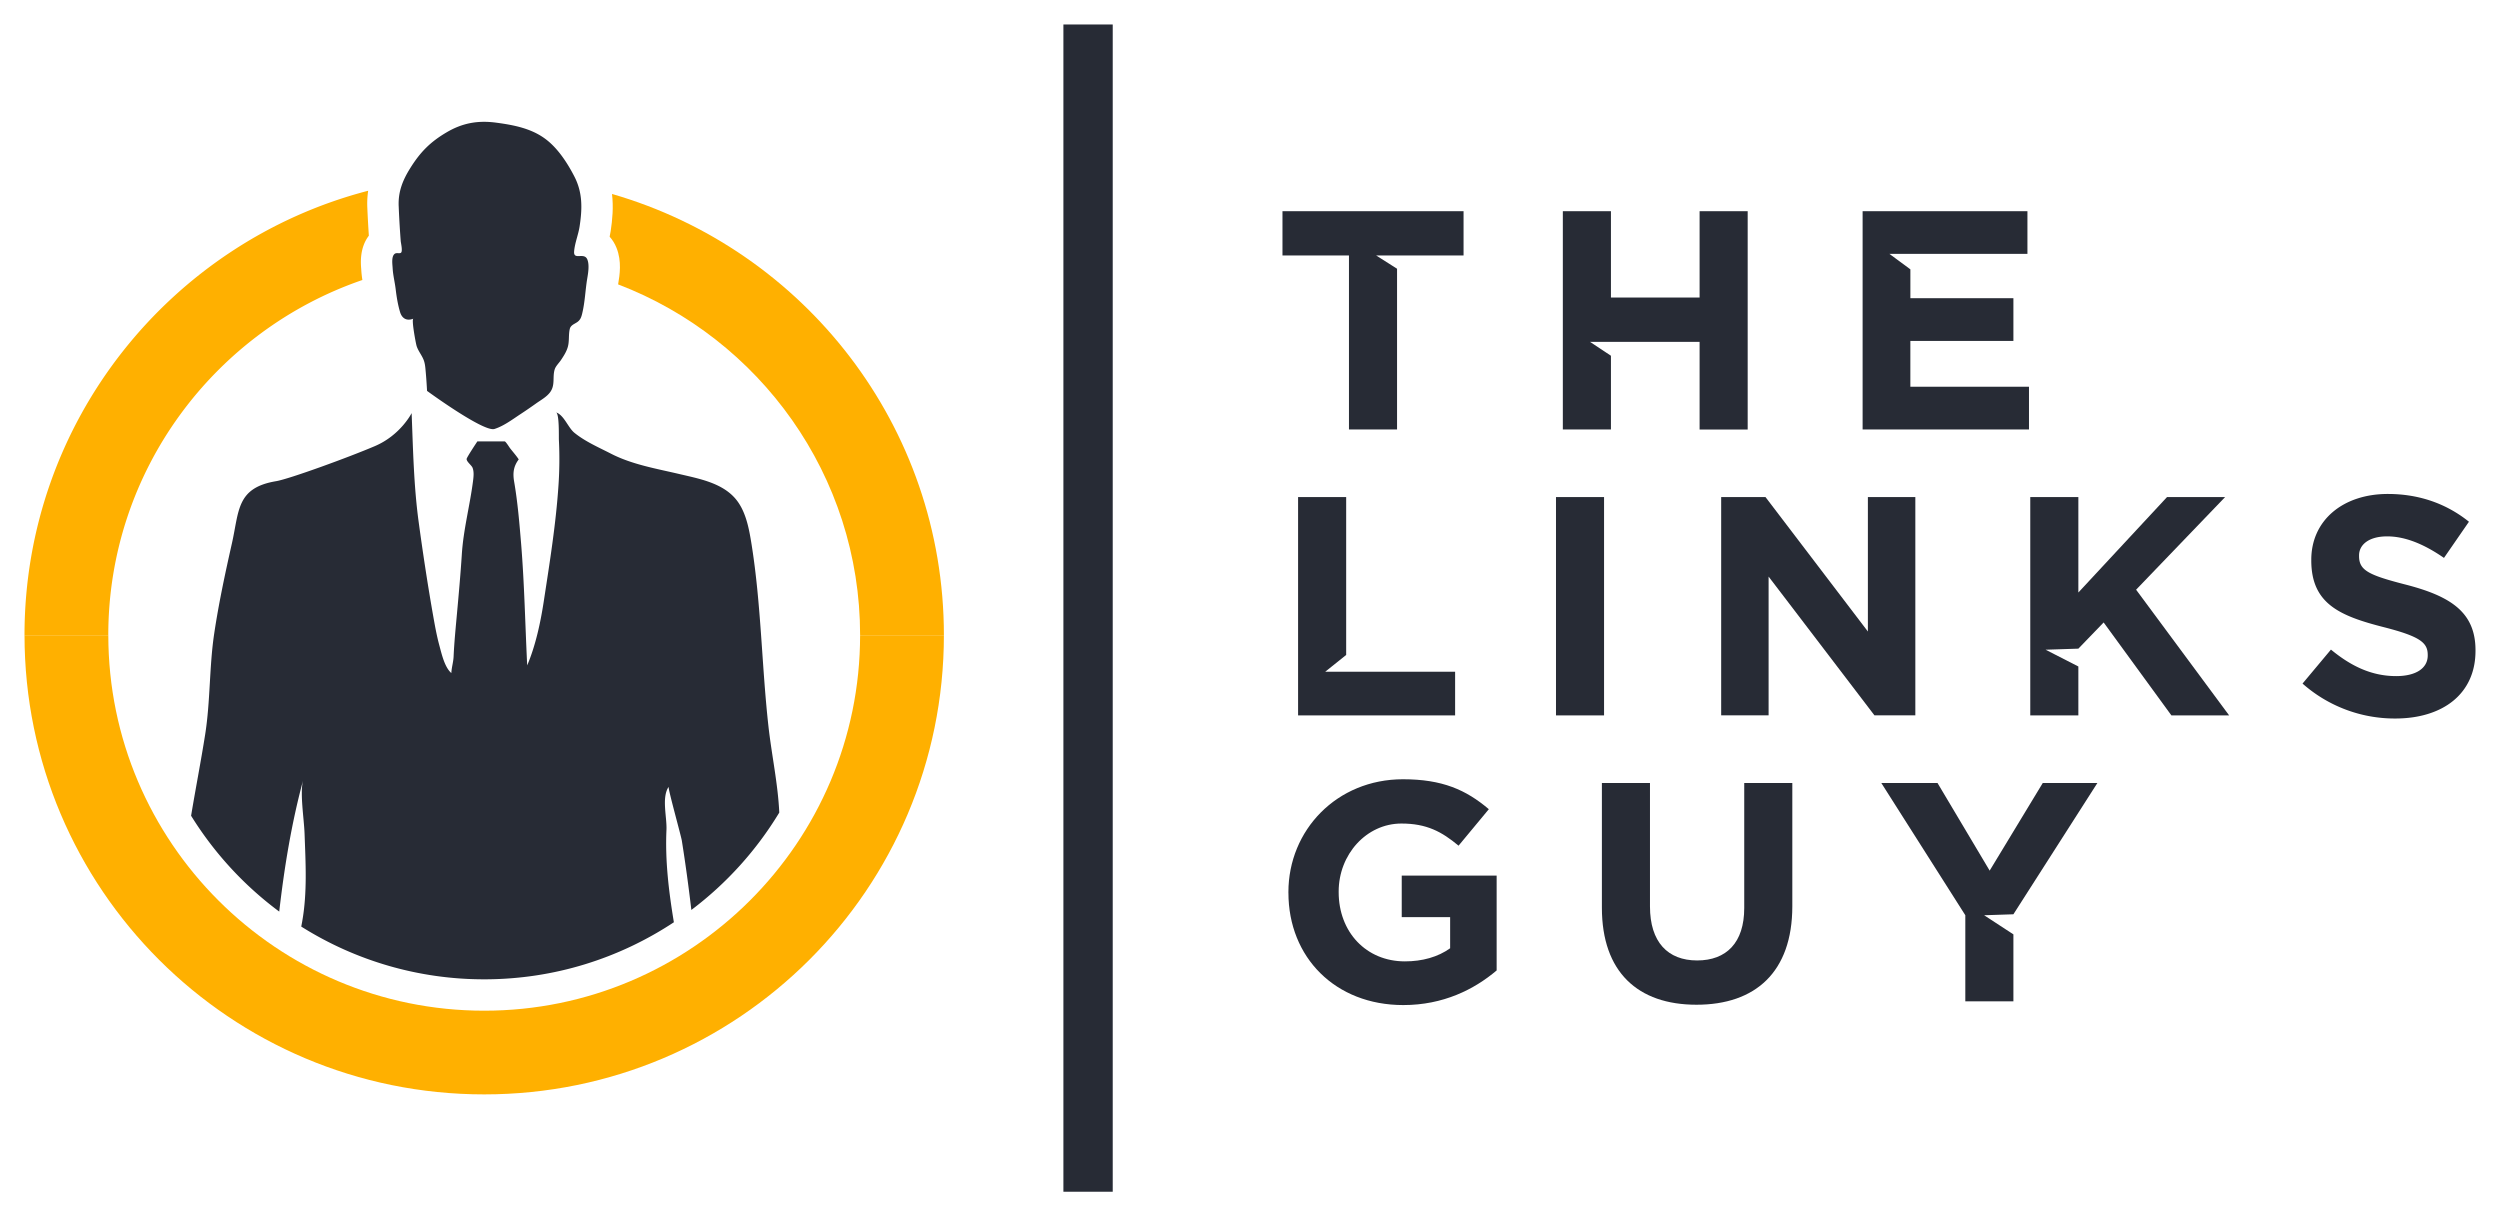 <?xml version="1.0" encoding="UTF-8"?>
<svg xmlns="http://www.w3.org/2000/svg" width="111" height="54" fill="none">
  <g clip-path="url(#a)">
    <path d="M59.894 11.342h-2.952V9.376h8.04v1.966h-3.883l.93.59v7.136h-2.135v-7.726ZM69.39 9.376h2.136v3.835h3.936V9.377h2.135v9.693h-2.135v-3.891h-4.866l.93.616v3.274H69.39V9.377ZM82.7 9.376h7.318v1.897h-6.127l.93.686v1.28h4.574v1.897H84.82v2.036h5.267v1.896H82.7V9.377ZM57.635 22.07h2.135v7.009l-.93.746h5.767v1.938h-6.972v-9.692ZM71.22 22.07h-2.134v9.693h2.134v-9.692ZM76.42 22.07h1.968l4.546 5.969V22.07h2.107v9.692h-1.815l-3.79-4.97-.45-.589-.46-.602v6.161H76.42v-9.692ZM90.144 22.07h2.135v4.238l3.936-4.237h2.579l-3.951 4.112 4.13 5.58H96.41l-3.008-4.126-1.123 1.163-1.455.047 1.455.745v2.171h-2.135v-9.692Z" fill="#272B35"></path>
    <mask id="b" style="mask-type:luminance" maskUnits="userSpaceOnUse" x="0" y="0" width="111" height="54">
      <path d="M111 0H0v54h111V0Z" fill="#fff"></path>
    </mask>
    <g mask="url(#b)">
      <path d="m102.233 30.35 1.261-1.508c.874.72 1.788 1.177 2.897 1.177.874 0 1.4-.347 1.4-.914v-.028c0-.54-.332-.817-1.954-1.232-1.955-.499-3.216-1.039-3.216-2.963v-.028c0-1.759 1.414-2.922 3.396-2.922 1.413 0 2.62.443 3.604 1.233l-1.109 1.606c-.86-.596-1.705-.956-2.523-.956-.818 0-1.247.374-1.247.845v.027c0 .638.415.845 2.093 1.275 1.968.512 3.077 1.218 3.077 2.907v.028c0 1.925-1.47 3.005-3.563 3.005a6.177 6.177 0 0 1-4.116-1.551Z" fill="#272B35"></path>
    </g>
    <mask id="c" style="mask-type:luminance" maskUnits="userSpaceOnUse" x="0" y="0" width="111" height="54">
      <path d="M111 0H0v54h111V0Z" fill="#fff"></path>
    </mask>
    <g mask="url(#c)">
      <path d="M57.205 39.639v-.028c0-2.755 2.149-5.012 5.087-5.012 1.747 0 2.8.47 3.812 1.329l-1.344 1.62c-.749-.623-1.414-.983-2.537-.983-1.552 0-2.786 1.37-2.786 3.018v.028c0 1.772 1.22 3.074 2.939 3.074.776 0 1.469-.194 2.01-.582V40.72h-2.149v-1.842h4.214v4.21c-.998.844-2.37 1.537-4.145 1.537-3.021 0-5.1-2.119-5.1-4.985Z" fill="#272B35"></path>
    </g>
    <mask id="d" style="mask-type:luminance" maskUnits="userSpaceOnUse" x="0" y="0" width="111" height="54">
      <path d="M111 0H0v54h111V0Z" fill="#fff"></path>
    </mask>
    <g mask="url(#d)">
      <path d="M71.124 40.304v-5.539h2.135v5.483c0 1.579.79 2.396 2.093 2.396 1.302 0 2.092-.79 2.092-2.326v-5.553h2.135v5.47c0 2.935-1.65 4.375-4.255 4.375-2.606 0-4.2-1.454-4.2-4.306Z" fill="#272B35"></path>
    </g>
    <mask id="e" style="mask-type:luminance" maskUnits="userSpaceOnUse" x="0" y="0" width="111" height="54">
      <path d="M111 0H0v54h111V0Z" fill="#fff"></path>
    </mask>
    <g mask="url(#e)">
      <path d="m87.26 40.636-3.729-5.87h2.495l2.315 3.89 2.357-3.89h2.425l-3.728 5.828-1.3.043 1.3.849v2.972H87.26v-3.822Z" fill="#272B35"></path>
    </g>
    <mask id="f" style="mask-type:luminance" maskUnits="userSpaceOnUse" x="0" y="0" width="111" height="54">
      <path d="M111 0H0v54h111V0Z" fill="#fff"></path>
    </mask>
    <g mask="url(#f)">
      <path d="M49.405 1.087h-2.19v51.826h2.19V1.087Z" fill="#272B35"></path>
    </g>
    <mask id="g" style="mask-type:luminance" maskUnits="userSpaceOnUse" x="0" y="0" width="111" height="54">
      <path d="M111 0H0v54h111V0Z" fill="#fff"></path>
    </mask>
    <g mask="url(#g)">
      <path d="M21.499 44.875c-9.203 0-16.69-7.48-16.69-16.673h-3.72c0 11.26 9.137 20.389 20.41 20.389 11.272 0 20.41-9.128 20.41-20.389h-3.72c0 9.194-7.487 16.673-16.69 16.673Z" fill="#FFB000"></path>
    </g>
    <mask id="h" style="mask-type:luminance" maskUnits="userSpaceOnUse" x="0" y="0" width="111" height="54">
      <path d="M111 0H0v54h111V0Z" fill="#fff"></path>
    </mask>
    <g mask="url(#h)">
      <path d="M12.398 40.474c.226-1.967.543-3.91 1.063-5.846-.155.578.037 1.7.062 2.39.046 1.295.124 2.603-.104 3.888-.013.078-.029.156-.043.234a15.211 15.211 0 0 0 8.123 2.342c3.11 0 6.004-.935 8.421-2.534-.224-1.356-.392-2.718-.329-4.101.026-.573-.225-1.436.097-1.913-.04.06.55 2.17.585 2.389.162 1.015.3 2.034.42 3.055l.003.024a15.402 15.402 0 0 0 3.904-4.324c-.058-1.272-.343-2.586-.482-3.84-.298-2.683-.321-5.39-.748-8.066-.114-.71-.257-1.529-.761-2.08-.61-.666-1.598-.844-2.44-1.043-1.02-.241-2.097-.42-3.037-.903-.544-.28-1.15-.54-1.628-.93-.285-.233-.46-.787-.816-.906.151.053.12 1.081.127 1.218.033.664.028 1.326-.016 1.99-.113 1.732-.393 3.465-.655 5.18-.143.937-.364 1.97-.736 2.844-.09-1.803-.123-3.601-.27-5.403-.077-.924-.152-1.835-.309-2.75-.066-.383-.032-.678.203-.992-.114-.172-.258-.333-.385-.496-.03-.038-.192-.302-.237-.302h-1.215s-.477.715-.477.78c0 .126.216.273.264.39.065.162.048.37.027.539-.136 1.104-.432 2.184-.503 3.297-.057.887-.137 1.773-.218 2.658-.057.63-.12 1.26-.148 1.891-.011.245-.09.485-.1.73-.303-.26-.436-.872-.537-1.244-.119-.442-.198-.893-.278-1.343-.24-1.367-.448-2.74-.635-4.115-.218-1.6-.25-3.228-.313-4.84 0 0-.488.976-1.627 1.463-1.139.488-3.807 1.463-4.394 1.56-1.761.295-1.633 1.315-1.958 2.757-.297 1.319-.583 2.65-.784 3.988-.225 1.491-.17 3.008-.404 4.498-.19 1.208-.426 2.406-.625 3.612a15.408 15.408 0 0 0 3.913 4.255Z" fill="#272B35"></path>
    </g>
    <mask id="i" style="mask-type:luminance" maskUnits="userSpaceOnUse" x="0" y="0" width="111" height="54">
      <path d="M111 0H0v54h111V0Z" fill="#fff"></path>
    </mask>
    <g mask="url(#i)">
      <path d="M25.796 14.093c.023-.054.04-.115.056-.185.122-.506.135-1.021.22-1.533.042-.25.104-.612.006-.853-.138-.342-.62.055-.587-.359.03-.373.188-.742.244-1.113.119-.785.139-1.497-.236-2.22-.299-.578-.699-1.198-1.213-1.607-.644-.513-1.448-.668-2.242-.775-.81-.11-1.499.007-2.208.424-.726.425-1.176.88-1.62 1.592-.338.54-.543 1.053-.514 1.696a44.4 44.4 0 0 0 .09 1.543c.008.094.092.434.017.513-.058.06-.2-.01-.282.052-.159.117-.103.47-.094.634.017.321.098.628.136.946.04.337.096.68.193 1.006.087.292.303.41.591.295-.092.037.109 1.094.142 1.204.066.22.22.398.307.609.072.173.082.355.099.54.026.283.044.569.06.854 0 0 2.516 1.842 2.994 1.69.412-.13.803-.428 1.16-.662.234-.153.463-.312.69-.473.213-.152.473-.29.627-.506.23-.322.087-.676.201-1.017.047-.14.194-.28.275-.403.12-.18.244-.371.303-.582.073-.256.026-.534.086-.793.037-.161.179-.211.3-.288a.466.466 0 0 0 .2-.23Z" fill="#272B35"></path>
    </g>
    <mask id="j" style="mask-type:luminance" maskUnits="userSpaceOnUse" x="0" y="0" width="111" height="54">
      <path d="M111 0H0v54h111V0Z" fill="#fff"></path>
    </mask>
    <g mask="url(#j)">
      <path d="m16.04 11.977-.003-.043c-.02-.25-.075-.926.34-1.47a52.88 52.88 0 0 1-.068-1.241c-.012-.269.003-.52.038-.754-8.778 2.28-15.259 10.25-15.259 19.733h3.72c0-7.303 4.726-13.52 11.282-15.77a4.55 4.55 0 0 1-.05-.455Z" fill="#FFB000"></path>
    </g>
    <mask id="k" style="mask-type:luminance" maskUnits="userSpaceOnUse" x="0" y="0" width="111" height="54">
      <path d="M111 0H0v54h111V0Z" fill="#fff"></path>
    </mask>
    <g mask="url(#k)">
      <path d="M27.173 8.613c.07.586.017 1.142-.058 1.645-.014.087-.03.171-.047.251.126.14.229.305.304.492.243.602.14 1.224.076 1.603 0 .008-.002.016-.003.023 6.275 2.399 10.744 8.474 10.744 15.575h3.72c0-9.293-6.224-17.133-14.736-19.59Z" fill="#FFB000"></path>
    </g>
  </g>
  <defs>
    <clipPath id="a">
      <path fill="#fff" d="M0 0h111v54H0z"></path>
    </clipPath>
  </defs>
</svg>
